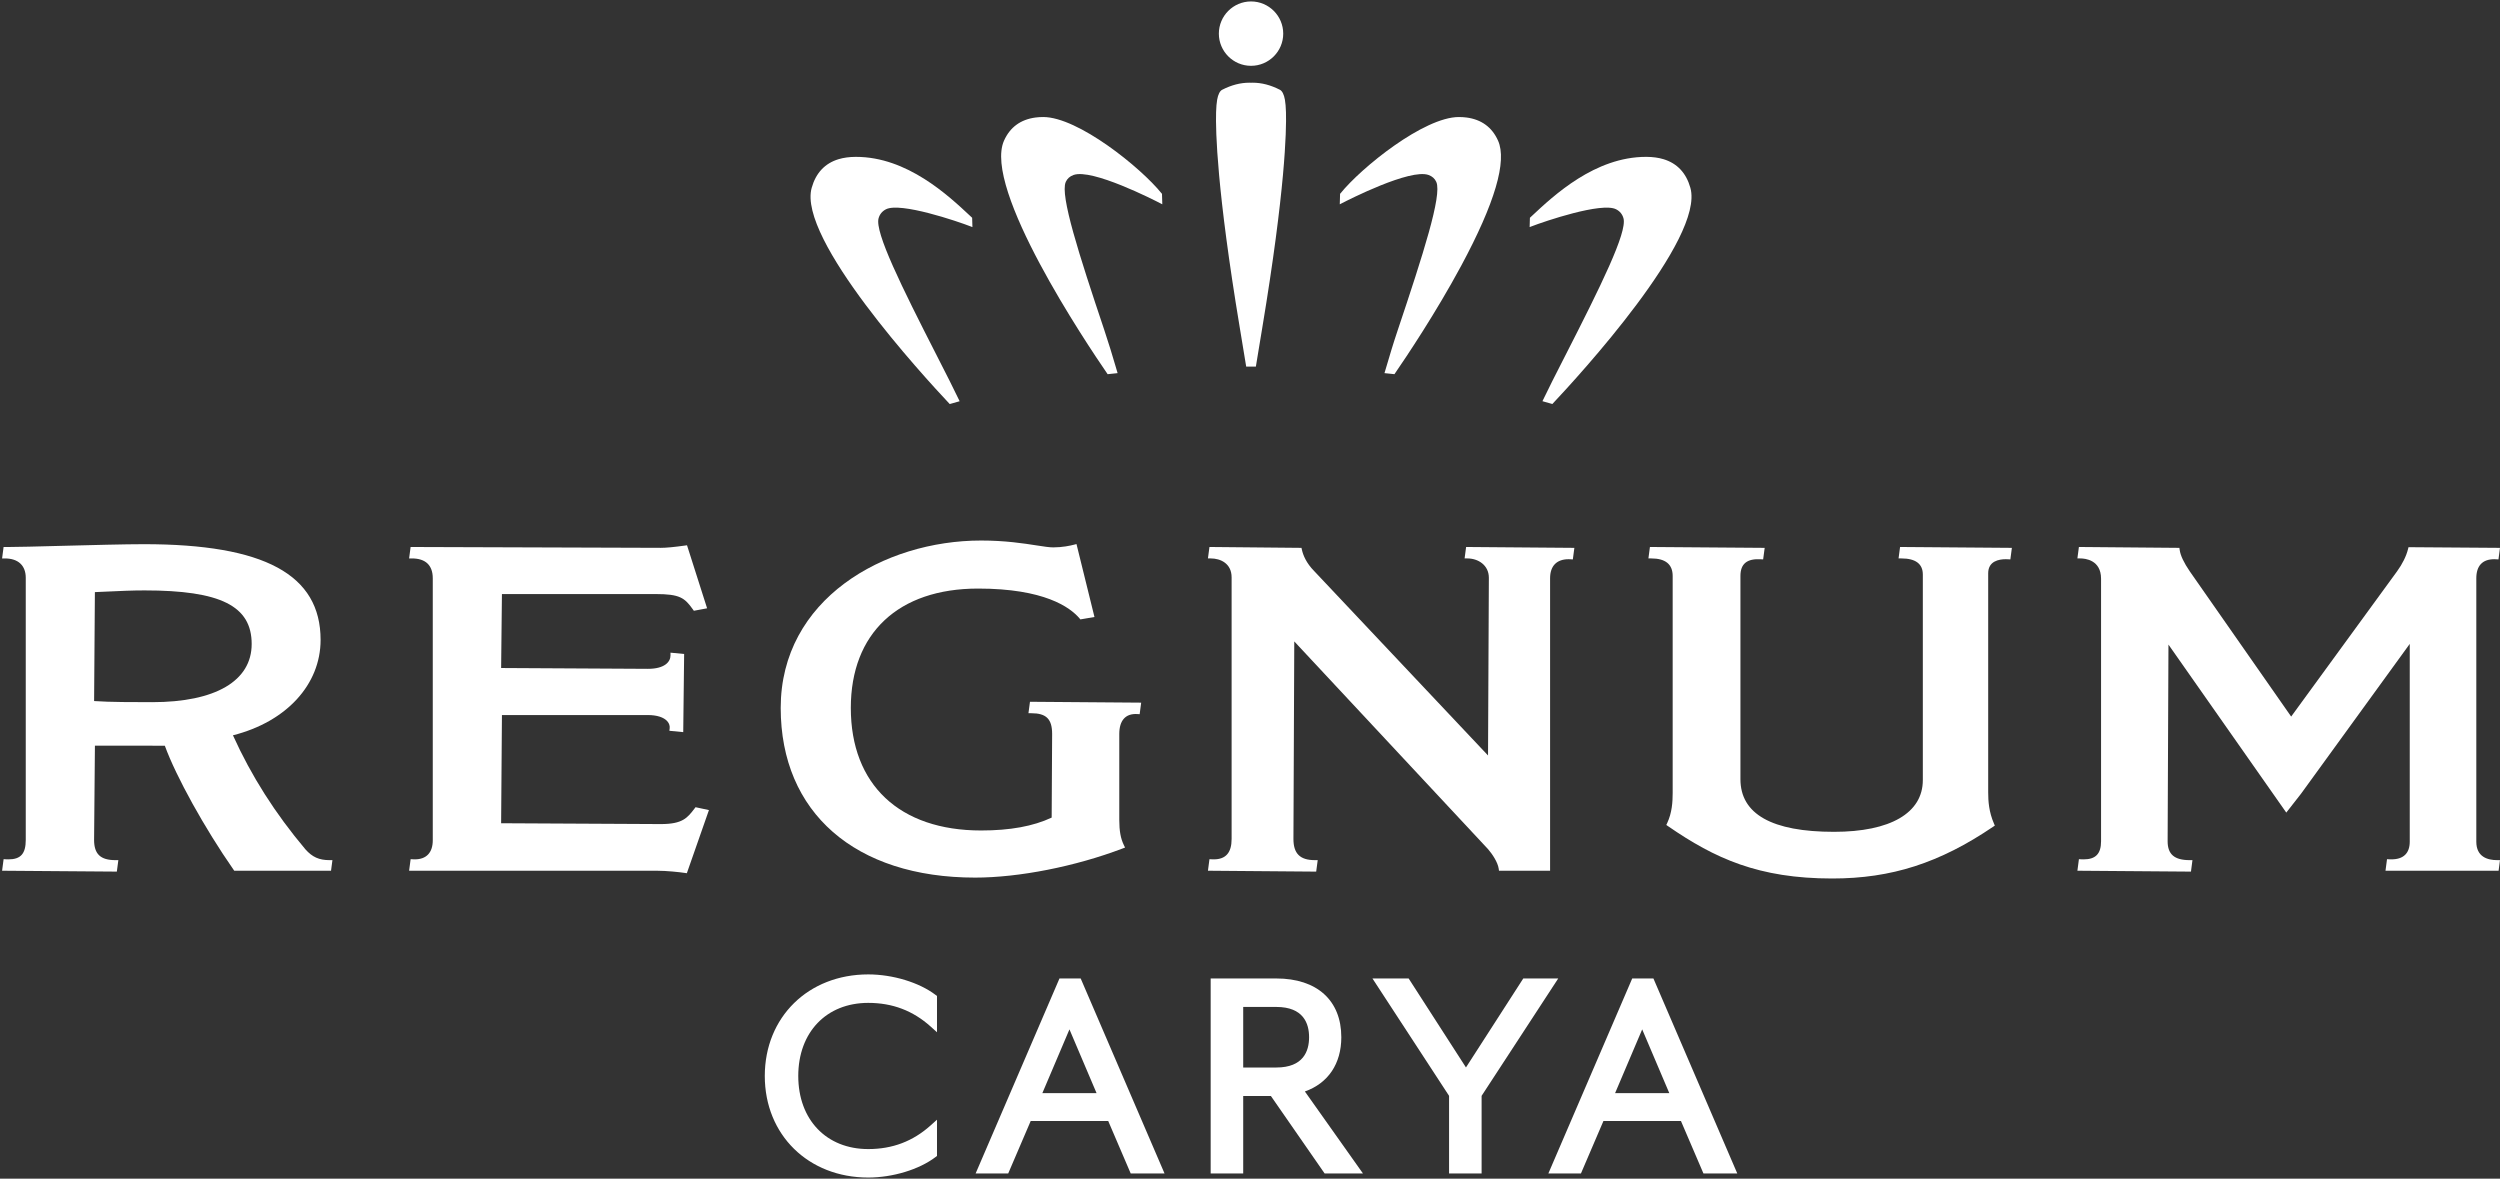 <?xml version="1.0" encoding="UTF-8"?>
<svg width="333px" height="157px" viewBox="0 0 333 157" version="1.1" xmlns="http://www.w3.org/2000/svg" xmlns:xlink="http://www.w3.org/1999/xlink">
    <rect x="0" y="0" width="333" height="157" fill="#333333" stroke="none"/>
    <!-- Generator: Sketch 51.2 (57519) - http://www.bohemiancoding.com/sketch -->
    <title>regnum</title>
    <desc>Created with Sketch.</desc>
    <defs></defs>
    <g id="Page-1" stroke="none" stroke-width="1" fill="none" fill-rule="evenodd">
        <g id="regnum" fill="#FFFFFF" fill-rule="nonzero">
            <path d="M115.649,129.791 C107.665,129.791 101.87,135.48 101.87,143.319 C101.87,151.159 107.665,156.849 115.649,156.849 C118.915,156.849 122.432,155.779 124.609,154.124 L124.808,153.974 L124.808,149.144 L123.97,149.896 C121.602,152.021 118.88,153.056 115.649,153.056 C110.074,153.056 106.329,149.143 106.329,143.319 C106.329,137.496 110.074,133.584 115.649,133.584 C118.881,133.584 121.603,134.617 123.97,136.743 L124.808,137.496 L124.808,132.665 L124.609,132.515 C122.432,130.86 118.915,129.791 115.649,129.791" id="Fill-2"></path>
            <path d="M138.841,145.606 L142.451,137.113 L146.062,145.606 L138.841,145.606 Z M141.122,130.333 L129.952,156.308 L134.293,156.308 L137.289,149.316 L147.614,149.316 L150.611,156.308 L155.117,156.308 L143.948,130.333 L141.122,130.333 Z" id="Fill-4"></path>
            <path d="M165.595,134.125 L170.004,134.125 C173.613,134.125 174.37,136.318 174.37,138.158 C174.37,139.999 173.613,142.192 170.004,142.192 L165.595,142.192 L165.595,134.125 Z M178.663,138.158 C178.663,133.258 175.426,130.332 170.004,130.332 L161.261,130.332 L161.261,156.308 L165.595,156.308 L165.595,145.986 L169.283,145.986 L176.442,156.308 L181.547,156.308 L173.81,145.384 C176.905,144.29 178.663,141.692 178.663,138.158 Z" id="Fill-6"></path>
            <polygon id="Fill-8" points="202.9 130.332 195.266 142.184 187.632 130.332 182.81 130.332 193.016 145.966 193.016 156.308 197.35 156.308 197.35 145.966 207.556 130.332"></polygon>
            <path d="M215.13,145.606 L218.74,137.113 L222.351,145.606 L215.13,145.606 Z M220.236,130.333 L217.411,130.333 L206.241,156.308 L210.581,156.308 L213.578,149.316 L223.902,149.316 L226.9,156.308 L231.406,156.308 L220.236,130.333 Z" id="Fill-10"></path>
            <path d="M40.681,113.131 C36.642,108.336 33.483,103.364 31.029,97.942 C38.136,96.145 42.703,91.192 42.703,85.234 C42.703,76.535 35.225,72.485 19.169,72.485 C16.673,72.485 12.149,72.604 8.156,72.708 C4.985,72.792 2.246,72.862 1.046,72.862 L0.478,72.856 L0.279,74.384 L0.658,74.384 C2.42,74.384 3.431,75.324 3.431,76.963 L3.431,111.873 C3.431,113.715 2.76,114.468 1.113,114.468 C1.008,114.468 0.9,114.465 0.79,114.459 L0.481,114.44 L0.279,115.981 L15.563,116.098 L15.764,114.571 L15.386,114.571 C13.387,114.571 12.533,113.764 12.533,111.875 L12.643,99.32 L18.143,99.32 C18.143,99.32 21.071,99.328 21.956,99.333 C23.442,103.426 27.255,110.313 31.106,115.843 L31.206,115.985 L44.093,115.985 L44.279,114.571 L43.9,114.571 C42.505,114.571 41.6,114.165 40.681,113.131 Z M12.639,78.87 L14.126,78.804 C16.012,78.716 17.641,78.642 19.244,78.642 C29.385,78.642 33.523,80.71 33.523,85.78 C33.523,90.705 28.692,93.529 20.269,93.529 C17.978,93.529 14.573,93.529 12.535,93.381 L12.639,78.87 Z" id="Fill-12"></path>
            <path d="M92.52,107.687 C91.562,108.939 90.93,109.767 88.033,109.767 L66.75,109.656 L66.858,95.245 L86.3,95.245 C87.492,95.245 88.41,95.537 88.881,96.066 C89.126,96.341 89.239,96.673 89.201,97.004 L89.162,97.34 L91.007,97.52 L91.127,87.112 L89.311,86.935 L89.311,87.301 C89.311,88.165 88.521,89.089 86.302,89.089 L66.751,88.979 L66.857,79.128 L87.326,79.128 C90.563,79.128 91.193,79.629 92.298,81.182 L92.421,81.355 L94.186,81.025 L91.51,72.63 L91.231,72.669 C89.806,72.87 88.729,72.972 88.033,72.972 L54.693,72.859 L54.493,74.384 L54.871,74.384 C56.687,74.384 57.645,75.297 57.645,77.023 L57.645,111.934 C57.645,113.567 56.795,114.466 55.253,114.466 C55.172,114.466 55.089,114.463 55.002,114.458 L54.695,114.442 L54.493,115.984 L87.559,115.984 C88.804,115.984 90.464,116.161 91.216,116.273 L91.488,116.312 L94.43,107.903 L92.648,107.52 L92.52,107.687 Z" id="Fill-14"></path>
            <path d="M136.989,95.001 L137.368,95.001 C139.366,95.001 140.144,95.775 140.144,97.761 L140.082,108.904 C137.619,110.059 134.539,110.62 130.676,110.62 C119.814,110.62 113.329,104.517 113.329,94.296 C113.329,84.342 119.666,78.397 130.281,78.397 C139.092,78.397 142.524,80.88 143.785,82.36 L143.908,82.504 L145.783,82.183 L143.388,72.468 L143.064,72.552 C142.548,72.687 141.5,72.912 140.285,72.912 C139.772,72.912 139.034,72.797 138.094,72.652 C136.323,72.376 133.898,71.998 130.676,71.998 C117.739,71.998 103.99,79.813 103.99,94.296 C103.99,108.236 113.912,116.897 129.886,116.897 C135.719,116.897 143.243,115.413 149.519,113.023 L149.859,112.894 L149.699,112.567 C149.271,111.689 149.088,110.68 149.088,109.195 L149.088,97.762 C149.088,95.964 149.923,95.015 151.492,95.112 L151.802,95.131 L152.004,93.593 L137.193,93.477 L136.989,95.001 Z" id="Fill-16"></path>
            <path d="M195.085,74.383 L195.464,74.383 C196.881,74.383 198.316,75.269 198.316,76.96 L198.206,100.629 L175.06,76.078 C173.977,74.981 173.568,73.925 173.415,73.233 L173.357,72.975 L161.099,72.858 L160.897,74.383 L161.276,74.383 C162.557,74.383 164.051,75.043 164.051,76.903 L164.051,111.751 C164.051,113.578 163.274,114.466 161.675,114.466 C161.587,114.466 161.497,114.463 161.408,114.46 L161.1,114.442 L160.898,115.981 L175.316,116.099 L175.519,114.57 L175.14,114.57 C173.167,114.57 172.286,113.701 172.286,111.751 L172.397,85.436 L198.213,113.111 C198.786,113.775 199.501,114.855 199.625,115.701 L199.666,115.984 L206.472,115.984 L206.472,77.023 C206.472,75.388 207.347,74.487 208.936,74.487 C209.02,74.487 209.104,74.49 209.19,74.495 L209.502,74.516 L209.705,72.975 L195.286,72.858 L195.085,74.383 Z" id="Fill-18"></path>
            <path d="M252.888,74.383 L253.267,74.383 C255.161,74.383 256.121,75.108 256.121,76.534 L256.121,103.903 C256.121,108.287 251.809,110.799 244.287,110.799 C236.018,110.799 231.826,108.439 231.826,103.781 L231.826,76.718 C231.826,75.096 232.698,74.385 234.543,74.495 L234.851,74.513 L235.056,72.975 L219.769,72.858 L219.569,74.383 L219.948,74.383 C221.841,74.383 222.8,75.168 222.8,76.718 L222.8,105.608 C222.8,106.823 222.713,108.254 222.071,109.632 L221.951,109.886 L222.183,110.046 C228.42,114.349 234.254,117.016 244.049,117.016 C251.944,117.016 258.355,114.954 265.484,110.123 L265.711,109.969 L265.602,109.716 C264.919,108.141 264.827,106.724 264.827,105.546 L264.827,76.353 C264.827,74.728 266.284,74.487 267.154,74.487 C267.259,74.487 267.362,74.489 267.47,74.495 L267.78,74.513 L267.982,72.975 L253.089,72.858 L252.888,74.383 Z" id="Fill-20"></path>
            <path d="M332.62,114.57 C331.353,114.57 329.845,114.144 329.845,112.115 L329.845,77.023 C329.845,75.362 330.669,74.487 332.228,74.487 C332.311,74.487 332.398,74.49 332.484,74.496 L332.796,74.516 L332.996,72.975 L320.812,72.885 L320.749,73.139 C320.52,74.07 320.001,75.123 319.287,76.103 L305.183,95.447 L291.682,76.109 C290.89,74.95 290.435,73.99 290.335,73.258 L290.296,72.975 L276.91,72.858 L276.709,74.383 L277.088,74.383 C277.738,74.383 279.861,74.579 279.861,77.084 L279.861,112.052 C279.861,113.722 279.145,114.468 277.536,114.468 C277.433,114.468 277.328,114.465 277.222,114.46 L276.912,114.441 L276.71,115.981 L291.836,116.099 L292.035,114.57 L291.657,114.57 C289.631,114.57 288.728,113.794 288.728,112.055 L288.839,85.859 L304.532,108.237 L306.489,105.736 L320.978,85.769 L320.978,112.115 C320.978,113.653 320.137,114.466 318.542,114.466 C318.449,114.466 318.353,114.463 318.256,114.459 L317.95,114.444 L317.748,115.984 L332.814,115.984 L332.997,114.57 L332.62,114.57 Z" id="Fill-22"></path>
            <path d="M166.638,8.767 C169.002,8.767 170.925,6.844 170.925,4.48 C170.925,2.116 169.002,0.192 166.638,0.192 C164.274,0.192 162.351,2.116 162.351,4.48 C162.351,6.844 164.274,8.767 166.638,8.767" id="Fill-24"></path>
            <path d="M171.149,13.277 C171.027,12.585 170.792,12.117 170.486,11.96 C169.246,11.324 168.052,11.015 166.839,11.015 L166.642,11.018 L166.436,11.015 C165.222,11.015 164.029,11.324 162.789,11.96 C162.483,12.116 162.248,12.584 162.126,13.277 C162.051,13.702 162.003,14.265 161.983,14.95 C161.912,17.452 162.078,25.26 165.146,43.697 L165.236,44.239 C165.38,45.107 165.503,45.845 165.602,46.459 L165.993,48.832 L167.107,48.831 L167.282,48.832 L167.672,46.46 C167.785,45.755 167.931,44.888 168.104,43.848 L168.129,43.697 C171.196,25.259 171.362,17.451 171.292,14.95 C171.271,14.254 171.225,13.707 171.149,13.277" id="Fill-26"></path>
            <path d="M129.25,28.784 C126.302,26.024 120.823,20.895 114.025,20.895 L113.957,20.895 C113.123,20.899 112.362,21.003 111.698,21.203 C109.877,21.755 108.674,23.037 108.118,25.015 C106.194,31.803 123.047,50.146 126.445,53.755 L126.505,53.818 L126.59,53.794 C126.942,53.692 127.297,53.591 127.657,53.492 L127.823,53.447 L127.749,53.292 C127.055,51.823 126.038,49.832 124.862,47.527 L124.761,47.327 C120.066,38.134 116.516,30.953 117.025,29.083 C117.171,28.545 117.501,28.14 118.001,27.882 C119.912,26.884 127.54,29.477 129.325,30.172 L129.526,30.251 L129.49,29.008 L129.25,28.784 Z" id="Fill-28"></path>
            <path d="M154.747,25.784 C151.927,22.284 143.583,15.588 138.959,15.588 C138.597,15.588 138.263,15.609 137.938,15.652 C135.949,15.912 134.536,16.946 133.739,18.726 C130.878,25.089 144.691,45.703 147.489,49.771 L147.538,49.842 L147.623,49.833 C147.978,49.794 148.334,49.757 148.691,49.72 L148.864,49.702 L148.559,48.67 C148.174,47.367 147.739,45.889 147.087,43.945 C143.707,33.866 141.184,26.016 141.955,24.249 L141.963,24.227 C142.158,23.794 142.501,23.485 142.984,23.31 C145.438,22.416 153.671,26.619 154.602,27.101 L154.819,27.213 L154.777,25.822 L154.747,25.784 Z" id="Fill-30"></path>
            <path d="M225.157,25.015 C224.601,23.037 223.396,21.755 221.577,21.203 C220.915,21.003 220.155,20.899 219.318,20.894 L219.251,20.894 C212.457,20.894 206.977,26.02 204.029,28.779 L203.784,29.008 L203.748,30.25 L203.949,30.172 C205.735,29.477 213.366,26.887 215.274,27.882 L215.275,27.882 C215.775,28.141 216.102,28.545 216.249,29.083 C216.76,30.954 213.209,38.135 208.514,47.327 L208.39,47.57 C207.224,49.855 206.218,51.828 205.527,53.287 L205.455,53.441 L205.619,53.487 C205.979,53.587 206.336,53.687 206.688,53.789 L206.773,53.814 L206.833,53.75 C210.23,50.142 227.081,31.802 225.157,25.015" id="Fill-32"></path>
            <path d="M195.338,15.652 C195.014,15.61 194.68,15.589 194.316,15.589 C189.694,15.589 181.35,22.284 178.528,25.784 L178.498,25.822 L178.458,27.214 L178.675,27.102 C179.606,26.619 187.842,22.42 190.292,23.31 C190.774,23.485 191.114,23.792 191.309,24.221 L191.32,24.249 C192.092,26.016 189.567,33.866 186.189,43.945 C185.54,45.875 185.109,47.345 184.727,48.643 L184.412,49.702 L184.585,49.72 C184.943,49.756 185.3,49.793 185.654,49.831 L185.74,49.84 L185.788,49.77 C187.327,47.532 191.268,41.653 194.636,35.392 C199.115,27.065 200.765,21.457 199.537,18.726 C198.739,16.946 197.326,15.912 195.338,15.652" id="Fill-34"></path>
        </g>
    </g>
</svg>